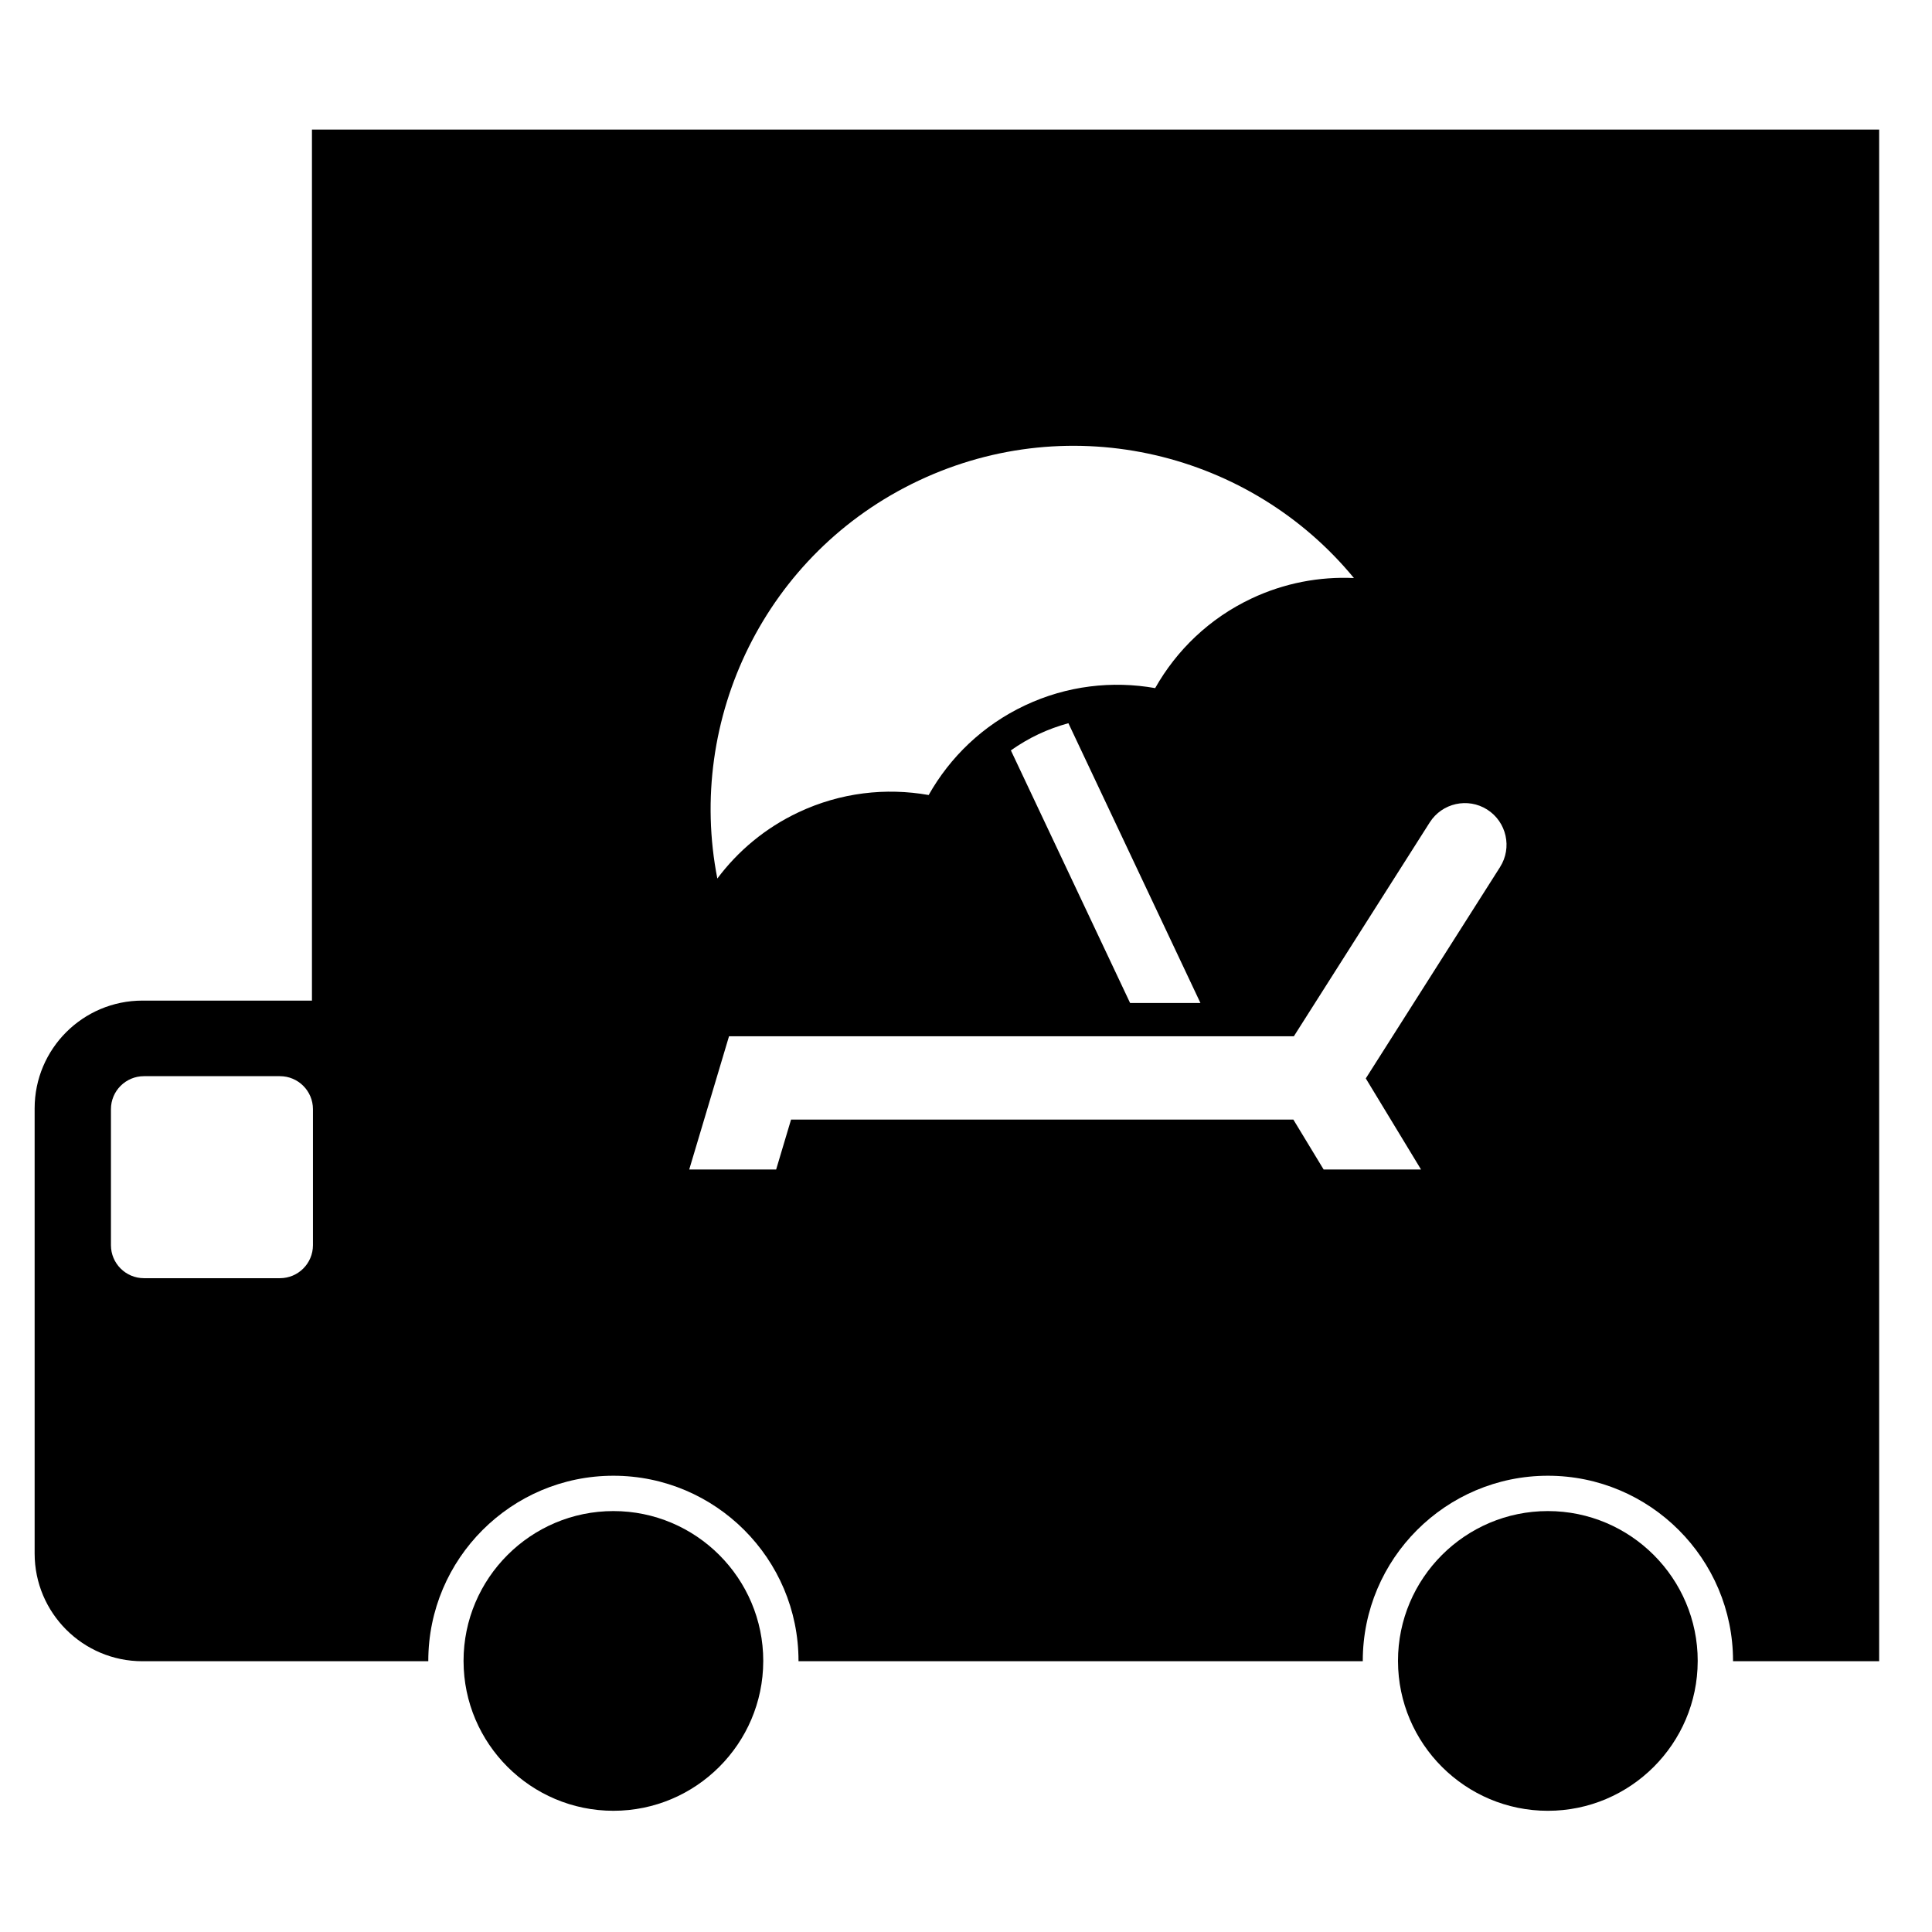 <?xml version="1.0" encoding="UTF-8"?>
<!-- Uploaded to: ICON Repo, www.iconrepo.com, Generator: ICON Repo Mixer Tools -->
<svg fill="#000000" width="800px" height="800px" version="1.1" viewBox="144 144 512 512" xmlns="http://www.w3.org/2000/svg">
 <g>
  <path d="m306.56 544.45c-21.898 0-39.715 17.816-39.715 39.715 0 0.031 0.004 0.062 0.004 0.094 0.047 21.848 17.844 39.617 39.711 39.617 21.859 0 39.656-17.77 39.707-39.621 0-0.031 0.004-0.062 0.004-0.094-0.004-21.898-17.82-39.711-39.711-39.711z"/>
  <path d="m554.2 544.45c-21.902 0-39.719 17.816-39.719 39.715 0 0.031 0.004 0.062 0.004 0.094 0.051 21.855 17.844 39.621 39.715 39.621 21.867 0 39.656-17.77 39.707-39.621 0-0.031 0.004-0.062 0.004-0.094 0-21.902-17.812-39.715-39.711-39.715z"/>
  <path d="m226.67 178.34v230.83h-44.922c-15.773 0-28.57 12.789-28.57 28.562v117.95c0 15.773 12.797 28.562 28.57 28.562l75.758-0.004c0-0.031-0.004-0.062-0.004-0.094 0-27.051 22-49.059 49.059-49.059 27.051 0 49.051 22.004 49.051 49.059v0.094h149.54c0-0.031-0.004-0.062-0.004-0.094 0-27.051 22.012-49.059 49.062-49.059s49.059 22.004 49.059 49.059c0 0.031-0.004 0.062-0.004 0.094h38.73v-405.9zm0.266 295.64c0 4.836-3.918 8.754-8.75 8.754h-36.035c-4.832-0.004-8.75-3.918-8.75-8.75v-36.035c0-4.832 3.918-8.75 8.75-8.75h36.035c4.832 0 8.75 3.918 8.75 8.75zm160.54-202.62c40.684-19.191 88.008-7.391 115.33 25.828-9.078-0.414-18.387 1.285-27.172 5.434-11.184 5.281-19.844 13.727-25.504 23.734-11.316-1.996-23.336-0.684-34.527 4.594-11.191 5.285-19.844 13.73-25.496 23.738-11.32-1.996-23.336-0.688-34.535 4.598-8.789 4.148-16.02 10.25-21.469 17.531-8.27-42.227 12.703-86.262 53.375-105.46zm74.652 138.44h-18.641l-31.594-66.941c2.297-1.621 4.727-3.066 7.301-4.281 2.578-1.219 5.234-2.172 7.941-2.922zm79.398-36.012-35.578 56.004 14.641 24.137h-25.812l-8.027-13.234h-133.11l-3.953 13.234h-23.035l10.547-35.309h149.69l36.004-56.668c3.273-5.148 10.098-6.664 15.234-3.406 5.144 3.281 6.668 10.098 3.398 15.242z"/>
 </g>
</svg>